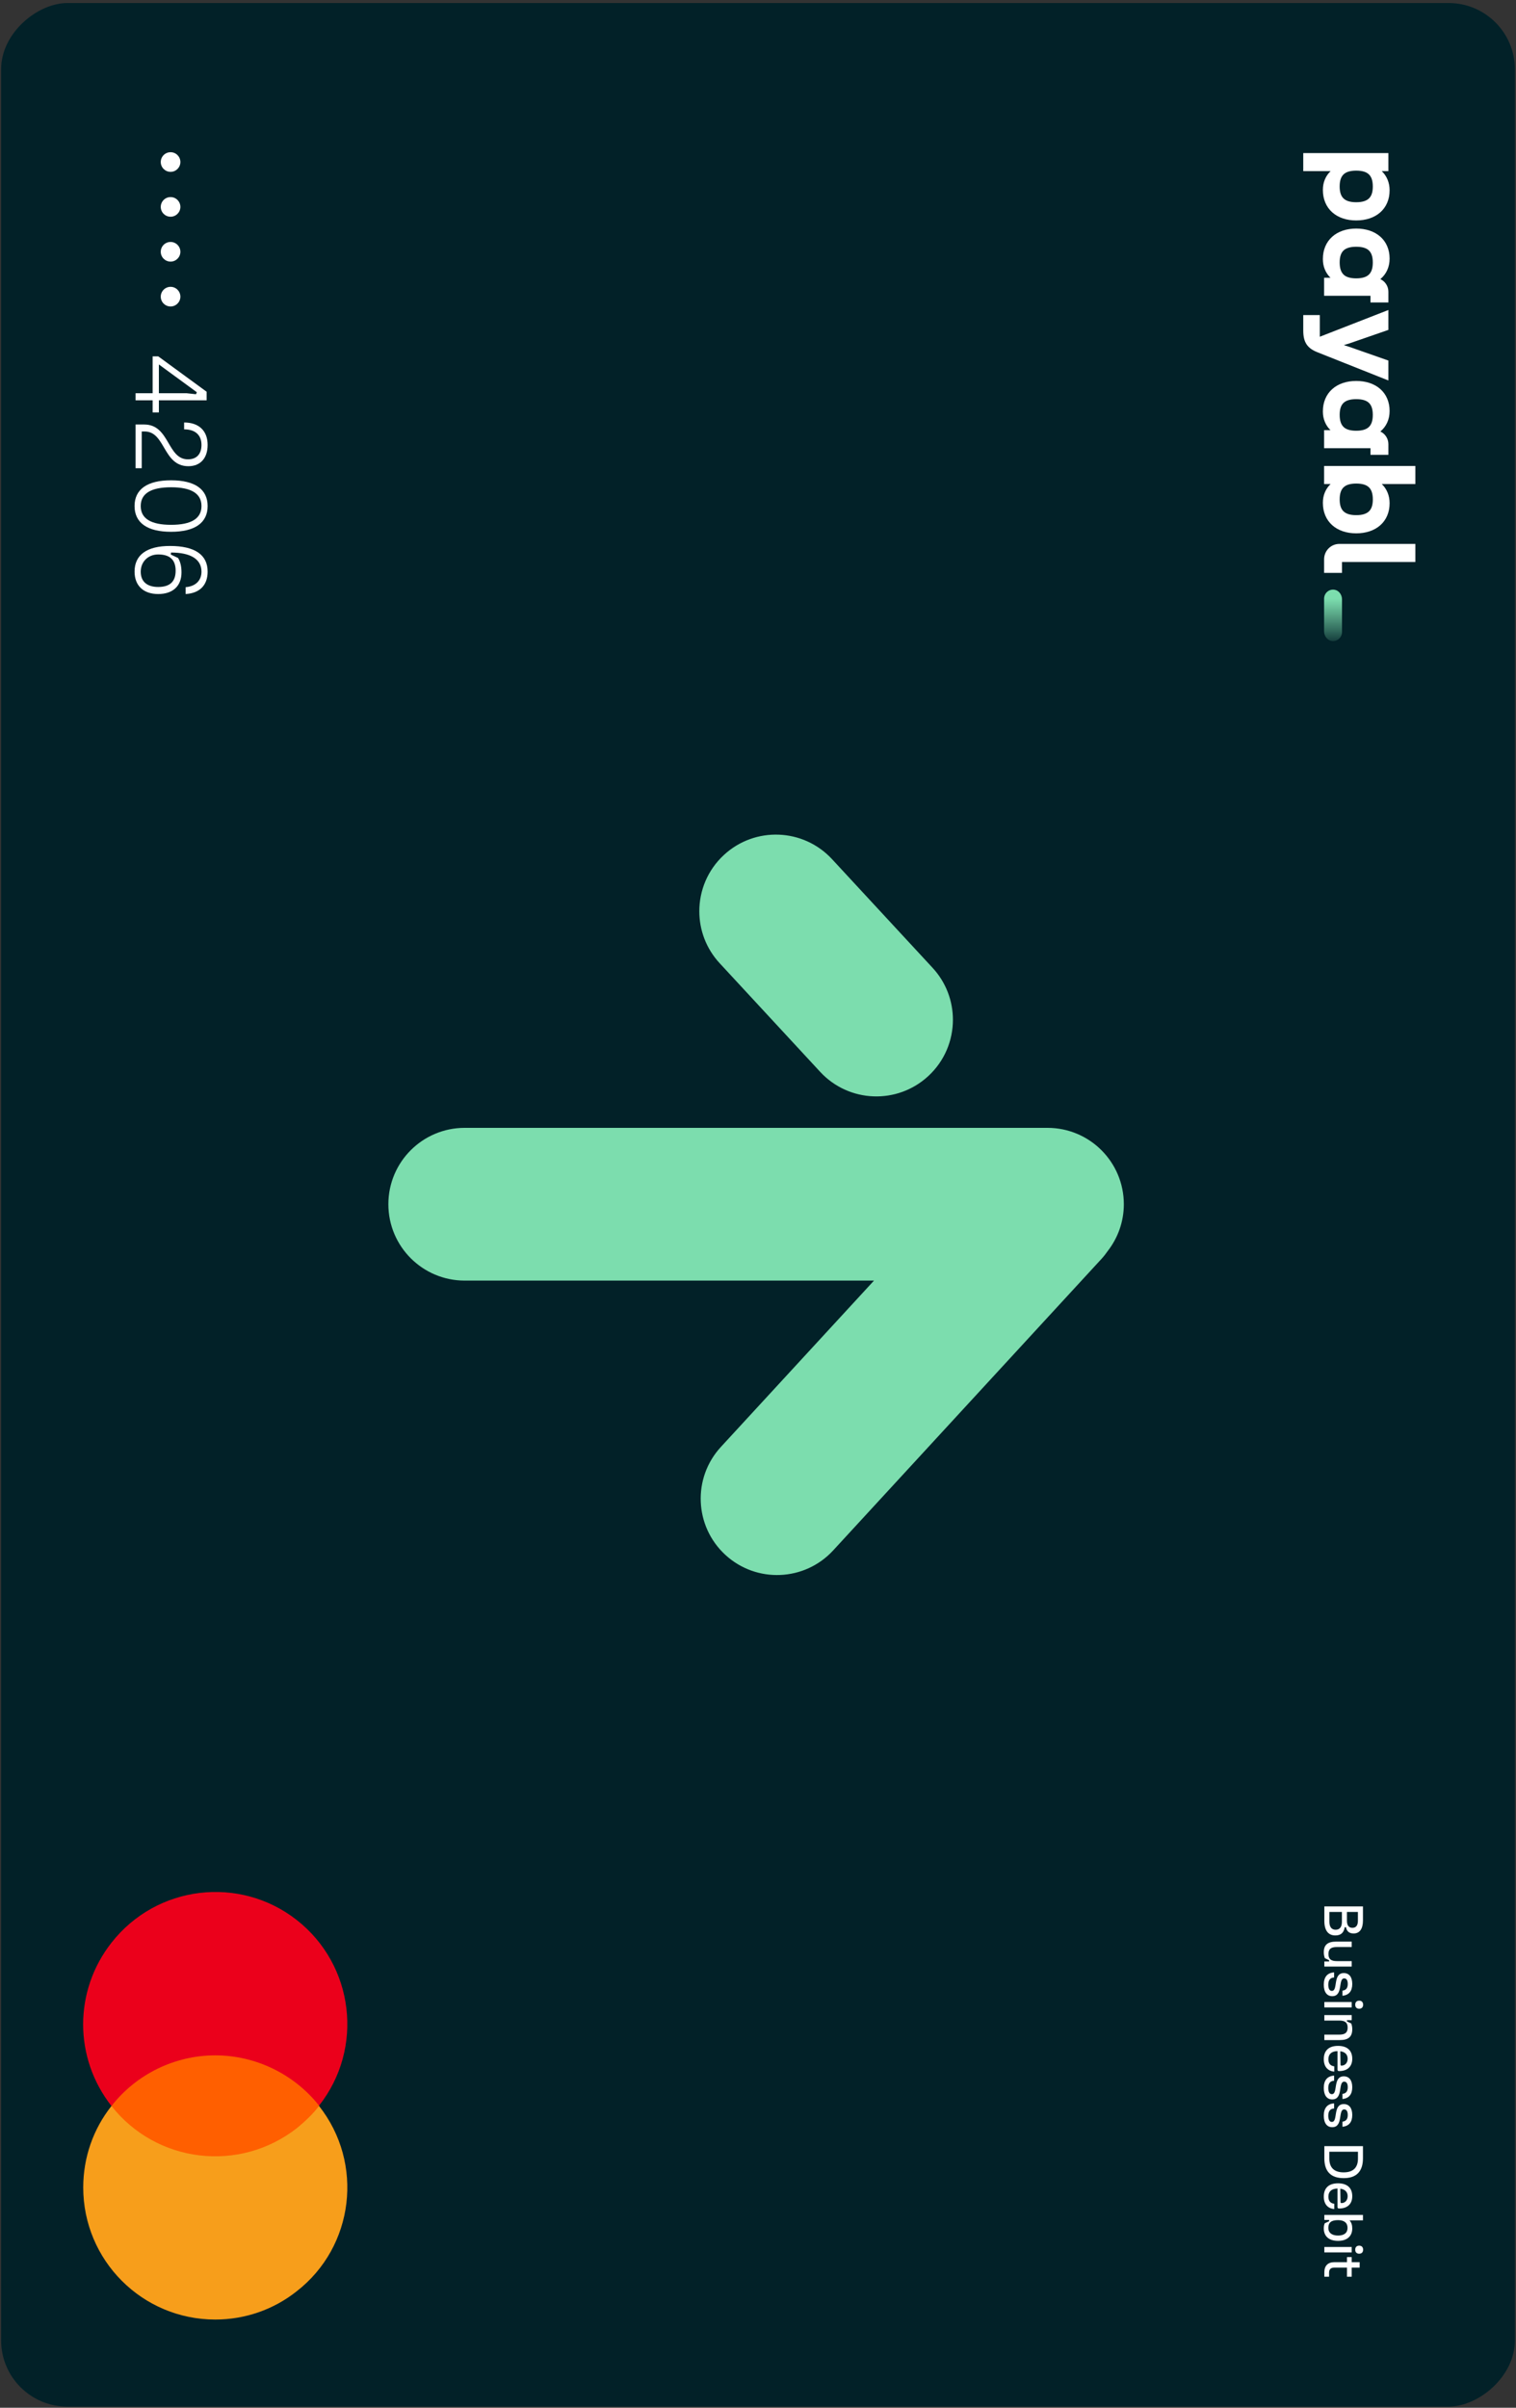 <svg xmlns="http://www.w3.org/2000/svg" width="366" height="581" fill="none" viewBox="0 0 366 581"><rect x="0" y="0" width="366" height="581" fill="#333333" stroke="none"/><g clip-path="url(#a)"><rect width="580" height="365.461" x="365.73" y=".73" fill="#022128" rx="16" transform="rotate(90 365.73 .73)"/><path fill="#7CDDAE" d="M230.057 246.077c0-4.489-1.626-8.996-4.921-12.551l-24.255-26.201c-6.936-7.494-18.628-7.945-26.121-1.008-3.938 3.641-5.929 8.6-5.929 13.571 0 4.488 1.626 8.995 4.921 12.55l24.255 26.202c6.936 7.493 18.628 7.945 26.121 1.008 3.938-3.642 5.929-8.6 5.929-13.571ZM201.148 374.125l64.787-70.358c.556-.606 1.051-1.249 1.509-1.904 2.417-3.116 3.876-7.023 3.876-11.277 0-10.176-8.248-18.43-18.43-18.43H112.193c-10.177 0-18.431 8.247-18.431 18.43 0 10.177 8.248 18.43 18.431 18.43h98.81l-36.966 40.138c-6.894 7.487-6.411 19.147 1.076 26.041 7.487 6.893 19.147 6.411 26.041-1.076l-.006.006Z"/><path fill="#FF5F00" d="M77.027 522.086v-27.89H26.912v27.89h50.114Z"/><path fill="#EB001B" d="M51.97 495.967c9.739 0 19.036 4.516 25.057 12.13 10.891-13.812 8.5-33.911-5.401-44.802-13.812-10.802-33.823-8.411-44.714 5.49-9.12 11.599-9.12 27.802 0 39.401 6.021-7.703 15.318-12.219 25.057-12.219Z"/><path fill="#F79E1B" d="M51.97 559.717c-17.62 0-31.875-14.255-31.875-31.875 0-7.172 2.391-14.078 6.818-19.656 10.891 13.812 30.901 16.203 44.802 5.313 1.948-1.594 3.807-3.365 5.312-5.313 10.891 13.812 8.5 33.911-5.401 44.713-5.578 4.428-12.484 6.818-19.656 6.818Z"/><g clip-path="url(#b)"><path fill="#fff" d="M335.483 45.943v-.038c0-1.859-.689-3.454-1.885-4.606h1.592V36.938h-20.552v4.361h6.599c-1.177 1.129-1.866 2.682-1.862 4.518v.038c0 2.217.815 4.091 2.254 5.375 1.44 1.287 3.454 1.967 5.796 1.963 2.346 0 4.36-.672 5.8-1.94 1.439-1.264 2.262-3.119 2.258-5.309Zm-11.12 1.944c-.594-.572-.932-1.471-.936-2.885 0-1.429.342-2.336.936-2.912.595-.576 1.569-.914 3.066-.914 1.496 0 2.471.338 3.065.914.594.576.933 1.483.937 2.912 0 1.414-.339 2.313-.937 2.885-.594.572-1.569.914-3.065.914-1.497 0-2.471-.338-3.066-.914ZM325.803 83.712h-.008l-1.359-.438 1.329-.407 9.424-3.262v-4.802l-16.557 6.454v-5.225h-3.994v3.734c0 1.379.224 2.47.811 3.342.586.872 1.481 1.441 2.616 1.894l17.124 6.808v-4.806l-9.386-3.292ZM333.225 126.756c1.439-1.264 2.262-3.12 2.258-5.309v-.039c0-1.859-.689-3.454-1.885-4.606h8.107v-4.361h-22.033v4.361h1.565c-1.177 1.129-1.866 2.681-1.862 4.518v.038c0 2.217.815 4.092 2.254 5.375 1.44 1.283 3.45 1.963 5.792 1.963h.008c2.342 0 4.356-.672 5.796-1.94Zm-8.862-3.362c-.594-.572-.933-1.471-.933-2.885 0-1.429.343-2.336.937-2.912.594-.576 1.569-.914 3.066-.914 1.496 0 2.471.338 3.065.914.594.576.933 1.483.937 2.912 0 1.414-.339 2.313-.937 2.885-.594.573-1.569.915-3.065.915-1.497 0-2.472-.342-3.066-.915h-.004ZM323.99 135.611h17.715v-4.36h-18.362c-2.026 0-3.671 1.66-3.671 3.703v3.285h4.322v-2.628h-.004ZM335.19 70.4c0-1.356-.796-2.516-1.939-3.05 1.421-1.172 2.236-2.897 2.232-4.937V62.371c0-2.174-.819-4.022-2.258-5.282-1.44-1.264-3.454-1.936-5.796-1.936-2.346 0-4.36.68-5.8 1.967-1.439 1.283-2.258 3.158-2.254 5.375V62.532c0 1.813.67 3.358 1.828 4.487h-1.531v4.36h11.196v1.602h4.322v-2.582Zm-10.823-4.149c-.594-.576-.933-1.483-.936-2.912 0-1.429.338-2.328.932-2.893.591-.569 1.569-.903 3.066-.903 1.5 0 2.475.334 3.065.903v.004c.594.569.93 1.464.933 2.893 0 1.429-.342 2.336-.936 2.912-.594.576-1.569.914-3.066.914-1.496 0-2.471-.338-3.065-.914l.007-.004ZM335.19 107.174c0-1.356-.796-2.516-1.939-3.05 1.421-1.172 2.236-2.897 2.232-4.937v-.042c0-2.175-.819-4.022-2.258-5.283-1.44-1.264-3.45-1.936-5.792-1.936h-.008c-2.342 0-4.356.68-5.796 1.967-1.439 1.283-2.258 3.158-2.254 5.375V99.306c0 1.814.67 3.358 1.828 4.488h-1.531v4.36h11.196v1.602h4.322v-2.582Zm-10.823-4.149c-.594-.576-.933-1.483-.936-2.912 0-1.429.338-2.328.932-2.893.591-.569 1.569-.903 3.066-.903 1.5 0 2.475.334 3.065.903.594.569.93 1.464.933 2.893 0 1.429-.342 2.336-.936 2.912-.594.577-1.569.915-3.066.915-1.496 0-2.471-.338-3.065-.915h.007Z"/><path fill="url(#c)" d="M323.994 152.515v-7.887c0-1.118-.754-2.171-1.847-2.328-1.333-.188-2.475.849-2.475 2.159v7.887c0 1.118.754 2.171 1.847 2.328 1.332.189 2.475-.849 2.475-2.159Z"/></g><path fill="#fff" d="M319.73 460.028h9.321v3.376c0 2.039-.794 3.151-2.251 3.151-1.032 0-1.655-.49-1.84-1.496h-.318c-.225 1.35-.94 1.972-2.277 1.972-1.708 0-2.635-1.231-2.635-3.508v-3.495Zm8.103 3.455v-2.118h-2.648v2.118c0 1.126.45 1.708 1.324 1.708.874 0 1.324-.582 1.324-1.708Zm-6.884-2.118v2.37c0 1.244.529 1.92 1.509 1.92.98 0 1.509-.662 1.509-1.92v-2.37h-3.018Zm-.226 10.156c0 1.205.596 1.708 2.026 1.708h3.588v1.311h-6.607v-1.218h1.152v-.305l-1.032-.503c-.159-.45-.252-.927-.252-1.417 0-1.827.967-2.581 3.019-2.581h3.72v1.31h-3.588c-1.43 0-2.026.49-2.026 1.695Zm.821 8.895c1.549 0 .159-4.303 2.887-4.303 1.297 0 2.038.967 2.038 2.635 0 1.721-.807 2.688-2.369 2.833v-1.231c.86-.093 1.284-.622 1.284-1.602 0-.887-.291-1.351-.861-1.351-1.549 0-.159 4.29-2.886 4.29-1.298 0-2.039-1.019-2.039-2.78 0-1.854.861-2.86 2.489-2.966v1.231c-.94.053-1.403.636-1.403 1.735 0 .979.304 1.509.86 1.509Zm5.64 3.335c0-.623.371-.98.954-.98.595 0 .953.357.953.98 0 .609-.358.966-.953.966-.583 0-.954-.357-.954-.966Zm-.847.648h-6.607v-1.31h6.607v1.31Zm-.98 4.876c0-1.205-.609-1.708-2.039-1.708h-3.588v-1.311h6.607v1.218h-1.152v.305l1.033.49c.172.423.251.9.251 1.39 0 1.814-.913 2.621-3.018 2.621h-3.721v-1.31h3.588c1.43 0 2.039-.503 2.039-1.695Zm-2.449 10.126v-4.462c-1.443.04-2.198.715-2.198 1.96 0 1.019.45 1.589 1.417 1.721v1.271c-1.602-.132-2.529-1.231-2.529-2.992 0-2.092 1.205-3.217 3.442-3.217 2.211 0 3.429 1.112 3.429 3.111 0 1.867-1.165 2.966-3.177 2.966-.265 0-.384-.12-.384-.358Zm2.449-2.608c0-1.019-.635-1.668-1.774-1.814l.053 3.231c0 .158.066.238.225.238.887 0 1.496-.689 1.496-1.655Zm-3.813 8.538c1.549 0 .159-4.303 2.887-4.303 1.297 0 2.038.966 2.038 2.635 0 1.721-.807 2.687-2.369 2.833v-1.231c.86-.093 1.284-.623 1.284-1.602 0-.887-.291-1.351-.861-1.351-1.549 0-.159 4.29-2.886 4.29-1.298 0-2.039-1.02-2.039-2.78 0-1.854.861-2.86 2.489-2.966v1.231c-.94.053-1.403.636-1.403 1.735 0 .979.304 1.509.86 1.509Zm0 6.697c1.549 0 .159-4.303 2.887-4.303 1.297 0 2.038.967 2.038 2.635 0 1.721-.807 2.688-2.369 2.833v-1.231c.86-.093 1.284-.622 1.284-1.602 0-.887-.291-1.35-.861-1.35-1.549 0-.159 4.289-2.886 4.289-1.298 0-2.039-1.019-2.039-2.78 0-1.854.861-2.86 2.489-2.966v1.232c-.94.053-1.403.635-1.403 1.734 0 .98.304 1.509.86 1.509Zm-1.814 8.785v-2.94h9.321v2.94c0 3.164-1.575 4.779-4.66 4.779s-4.661-1.615-4.661-4.779Zm8.116-1.589h-6.911v1.655c0 2.198 1.179 3.323 3.456 3.323s3.455-1.125 3.455-3.323v-1.655Zm-4.938 13.341v-4.462c-1.443.04-2.198.715-2.198 1.96 0 1.019.45 1.588 1.417 1.721v1.271c-1.602-.133-2.529-1.232-2.529-2.992 0-2.092 1.205-3.218 3.442-3.218 2.211 0 3.429 1.112 3.429 3.112 0 1.866-1.165 2.965-3.177 2.965-.265 0-.384-.119-.384-.357Zm2.449-2.608c0-1.02-.635-1.669-1.774-1.814l.053 3.23c0 .159.066.239.225.239.887 0 1.496-.689 1.496-1.655Zm-2.317 10.775c-2.184 0-3.442-1.099-3.442-3.005 0-.477.066-.861.225-1.232l1.059-.503v-.304h-1.152v-1.218h9.321v1.31h-3.244c.464.517.662 1.126.662 1.96 0 1.88-1.271 2.992-3.429 2.992Zm-2.343-3.138c0 1.179.847 1.854 2.343 1.854 1.483 0 2.291-.662 2.291-1.854 0-1.205-.808-1.867-2.291-1.867-1.628 0-2.343.57-2.343 1.867Zm6.487 5.269c0-.622.371-.979.954-.979.595 0 .953.357.953.979 0 .609-.358.967-.953.967-.583 0-.954-.358-.954-.967Zm-.847.649h-6.607v-1.311h6.607v1.311Zm-4.184 3.671c-.873 0-1.284.41-1.284 1.258v.94h-1.139v-1.059c0-1.576.835-2.45 2.437-2.45h3.031v-1.231h1.139v1.231h1.92v1.311h-1.92v2.198h-1.139v-2.198h-3.045ZM36.848 99.52v-2.924h-4.117v-1.705h4.117v-8.893h1.364l11.67 8.527v2.071H38.359v2.924H36.848Zm10.671-4.873-9.161-6.7v6.944h6.724l2.241.244.195-.487ZM34.217 112.985h-1.486v-10.549h2.095c6.164 0 5.506 8.405 10.55 8.405 2.095 0 3.265-1.267 3.265-3.484 0-2.387-1.511-3.752-4.191-3.752v-1.657c3.557 0 5.677 1.998 5.677 5.409 0 3.216-1.754 5.141-4.654 5.141-6.164 0-5.506-8.381-10.55-8.381h-.707v8.868Zm15.91 9.127c0 4.045-3.07 6.213-8.82 6.213s-8.82-2.168-8.82-6.213c0-4.044 3.07-6.212 8.82-6.212s8.82 2.168 8.82 6.212Zm-16.153 0c0 3.022 2.461 4.532 7.334 4.532s7.334-1.51 7.334-4.532c0-3.021-2.461-4.531-7.334-4.531s-7.334 1.51-7.334 4.531Zm-1.486 15.822c0-4.044 2.972-6.188 8.552-6.188 5.994 0 9.088 2.119 9.088 6.188 0 3.265-1.9 5.214-5.311 5.409v-1.657c2.412-.195 3.825-1.608 3.825-3.752 0-2.972-2.583-4.605-7.358-4.605l-.049.488 1.754.828c.56.902.828 2.071.828 3.484 0 3.289-2.095 5.214-5.628 5.214-3.557 0-5.701-2.022-5.701-5.409Zm5.701 3.704c2.826 0 4.215-1.292 4.215-3.923 0-2.631-1.389-3.923-4.215-3.923-2.436 0-4.215 1.755-4.215 4.167 0 2.363 1.511 3.679 4.215 3.679Z"/><circle cx="41.18" cy="39.099" r="2.369" fill="#fff" transform="rotate(90 41.18 39.099)"/><circle cx="41.18" cy="49.928" r="2.369" fill="#fff" transform="rotate(90 41.18 49.928)"/><circle cx="41.18" cy="60.756" r="2.369" fill="#fff" transform="rotate(90 41.18 60.756)"/><circle cx="41.18" cy="71.585" r="2.369" fill="#fff" transform="rotate(90 41.18 71.585)"/></g><defs><clipPath id="a"><rect width="580" height="365.461" x="365.73" y=".73" fill="#fff" rx="16" transform="rotate(90 365.73 .73)"/></clipPath><clipPath id="b"><rect width="117.76" height="27.071" fill="#fff" transform="rotate(90 152.383 189.321)"/></clipPath><linearGradient id="c" x1="321.831" x2="321.831" y1="156.469" y2="144.474" gradientUnits="userSpaceOnUse"><stop stop-color="#7CDDAE" stop-opacity="0"/><stop offset=".41" stop-color="#7CDDAE" stop-opacity=".44"/><stop offset=".82" stop-color="#7CDDAE" stop-opacity=".84"/><stop offset="1" stop-color="#7CDDAE"/></linearGradient></defs></svg>